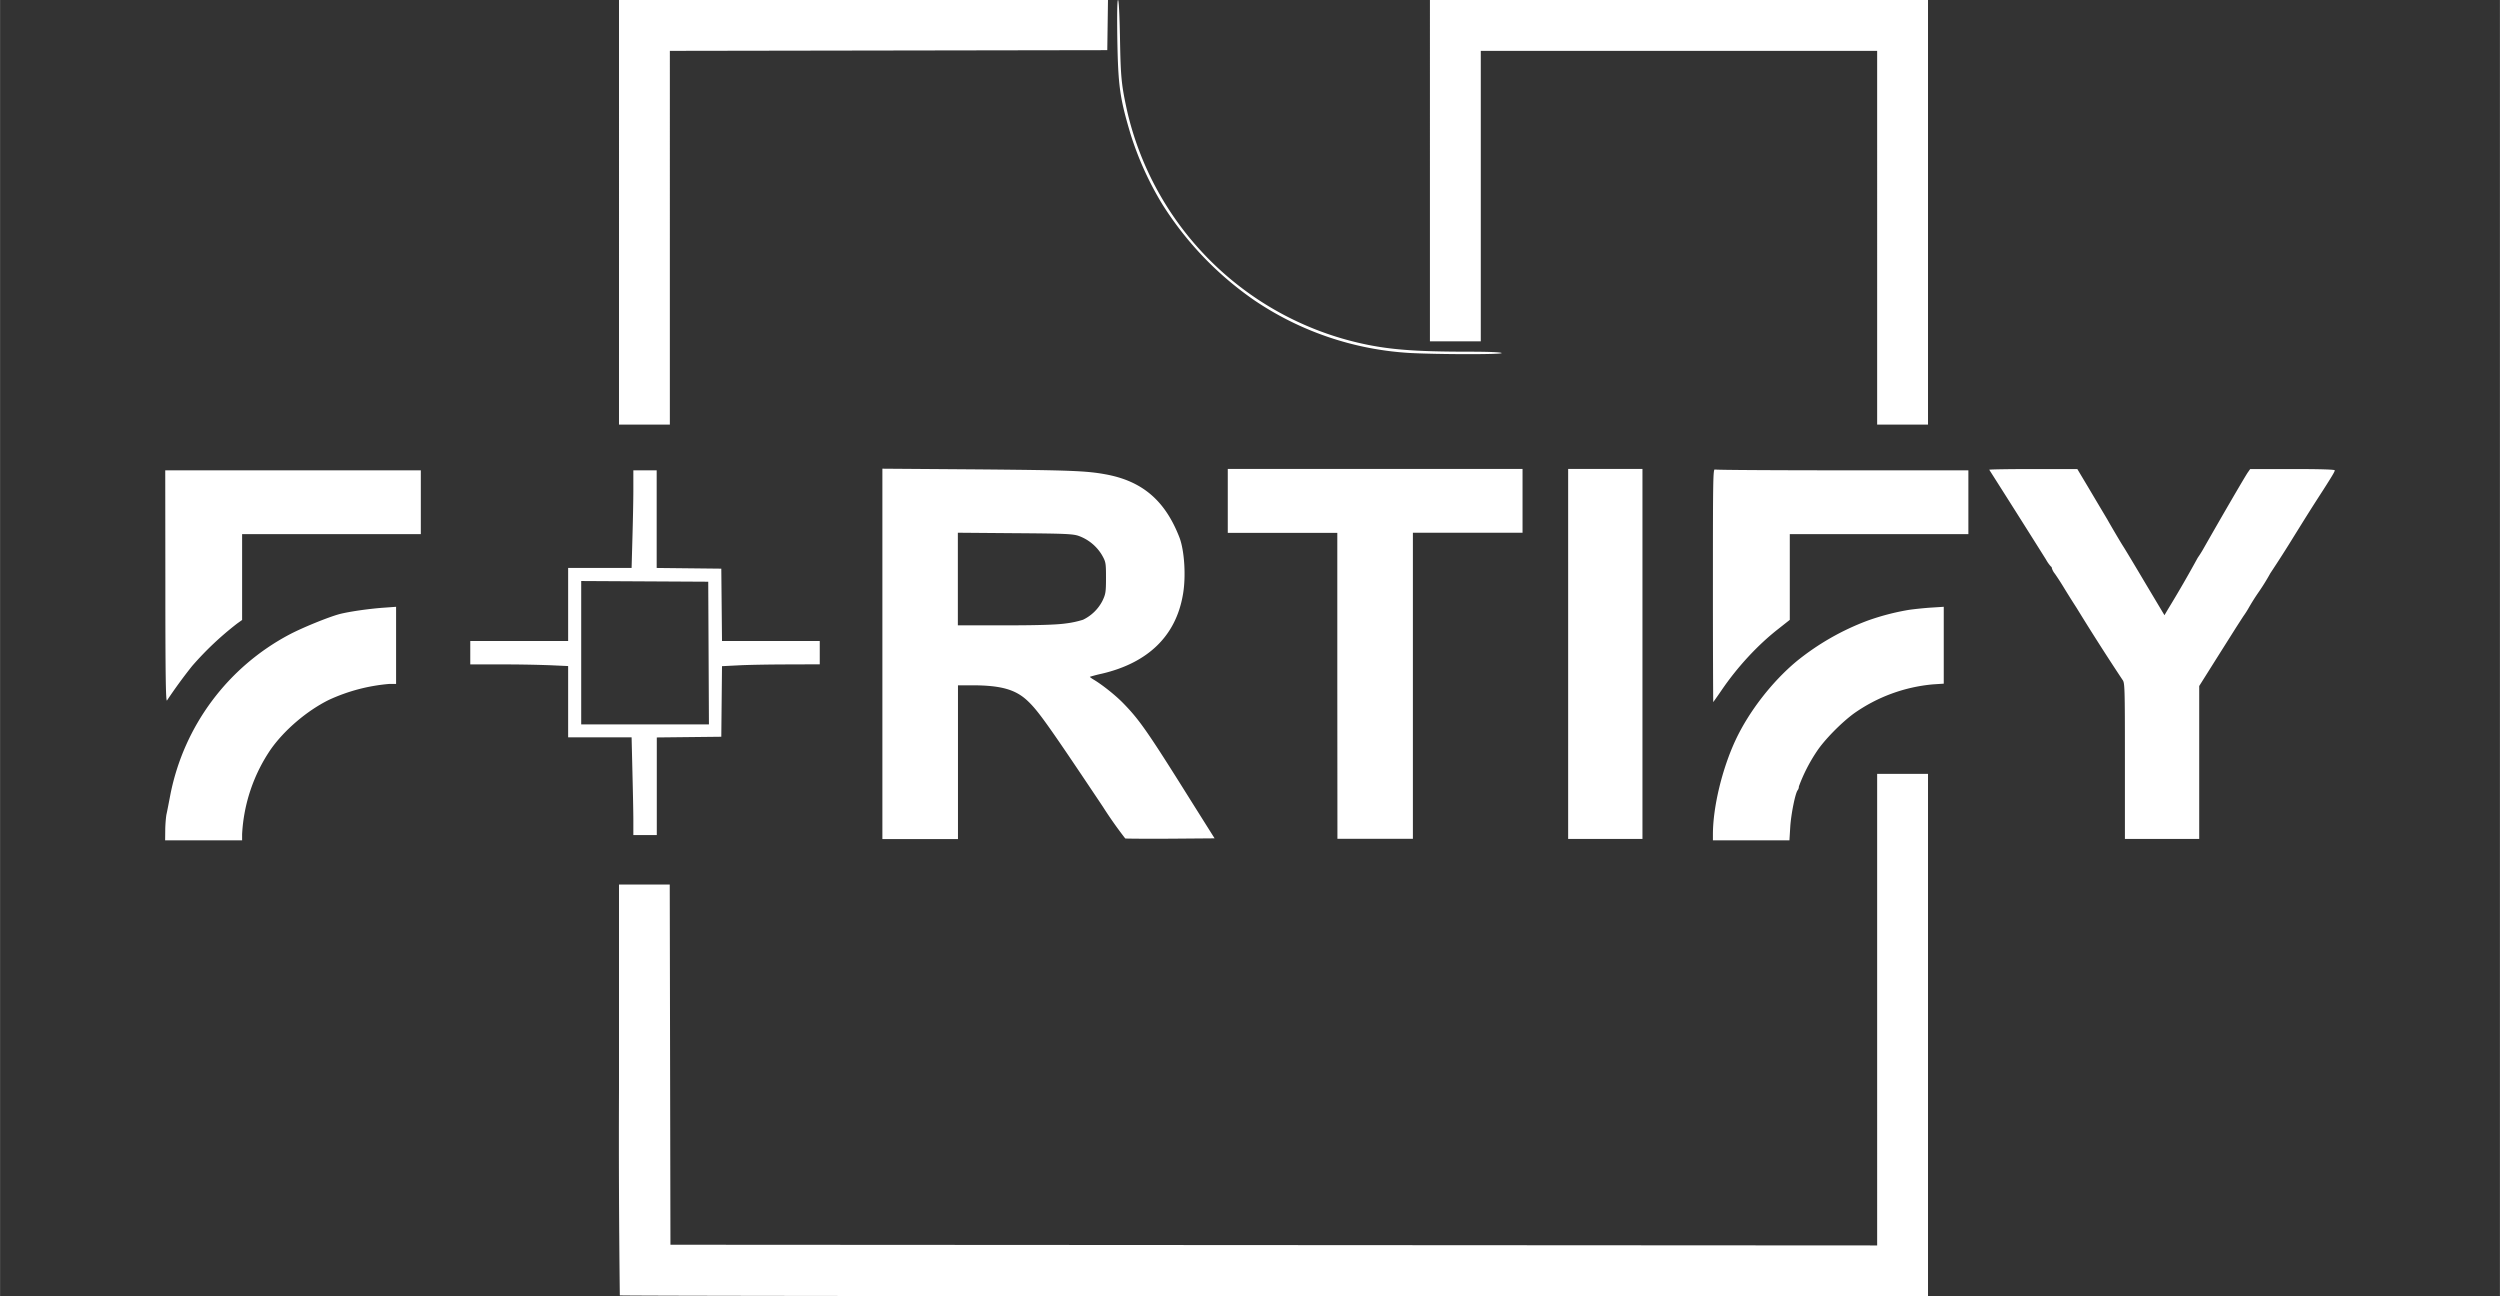 <?xml version="1.0" encoding="UTF-8"?>
<svg xmlns="http://www.w3.org/2000/svg" width="81" height="42" viewBox="0 0 21.431 11.113">
  <rect x="0" y="0" width="21.431" height="11.113" fill="#333333" stroke="none"/>
  <path fill="#ffffff" d="M5.313 11.105a110.57 110.57 0 0 1-.007-1.765V7.583h.435l.003 1.544.003 1.544 5.173.003 5.172.003V6.634h.436v4.478h-5.604c-3.082 0-5.607-.003-5.61-.007zM1.416 7.121c0-.046.005-.107.01-.137.007-.03.022-.11.035-.177a1.989 1.989 0 0 1 1.017-1.366c.113-.06.335-.15.43-.176.085-.022.253-.046.377-.055l.11-.008v.661H3.34A1.54 1.54 0 0 0 2.819 6c-.188.093-.38.257-.497.422a1.422 1.422 0 0 0-.247.729v.053h-.66zm13.268.032c0-.235.08-.565.195-.81.115-.245.312-.498.52-.672a2.175 2.175 0 0 1 .61-.35 2.06 2.06 0 0 1 .351-.092c.046-.007.133-.016.193-.02l.11-.007v.659l-.093.006a1.39 1.39 0 0 0-.678.25c-.109.08-.253.227-.317.324a1.426 1.426 0 0 0-.154.301.054.054 0 0 1-.01.032c-.02.022-.057.204-.064.315l-.007.115h-.656Zm-7.12-1.548V4.018l.818.006c.784.007.929.012 1.093.042.316.057.512.224.635.54.044.113.058.34.03.494-.061.352-.298.582-.693.675a1.28 1.28 0 0 0-.104.027c-.002.002.016.015.04.029.076.047.186.135.251.203.136.14.209.245.578.835l.2.318-.377.003c-.206.001-.382 0-.389-.002a3.545 3.545 0 0 1-.191-.271c-.48-.718-.559-.829-.653-.915-.102-.093-.228-.127-.47-.127h-.12v1.318h-.648zm1.57-.26a.82.82 0 0 0 .15-.032.365.365 0 0 0 .167-.163c.027-.057.03-.075.03-.197 0-.129-.002-.136-.035-.195a.385.385 0 0 0-.2-.164c-.049-.017-.12-.02-.545-.023l-.49-.004v.794h.406c.28 0 .44-.005.517-.016zm2.33.535V4.568h-.939V4.02h2.527v.547h-.94v2.624h-.647zm1.979-.273V4.02h.637v3.172h-.637zm4.773.917c0-.634-.001-.67-.02-.695a20.802 20.802 0 0 1-.395-.619 8.174 8.174 0 0 1-.105-.167 2.318 2.318 0 0 0-.08-.124.14.14 0 0 1-.026-.047c0-.007-.004-.014-.009-.016a.315.315 0 0 1-.042-.06 168.314 168.314 0 0 0-.486-.769c0-.003.17-.006.378-.006h.377l.095.159a110.59 110.59 0 0 0 .164.276c.014.026.104.18.132.224.014.021.1.164.19.316l.166.278.032-.054a10.54 10.54 0 0 0 .253-.438.992.992 0 0 0 .044-.069c.166-.292.361-.627.385-.662l.021-.03h.363c.239 0 .362.004.362.011 0 .011-.02.045-.098.167-.11.17-.142.222-.254.402a10.595 10.595 0 0 1-.2.313 1.936 1.936 0 0 1-.11.176 1.933 1.933 0 0 0-.075.12.803.803 0 0 1-.048.075l-.06.093-.166.263-.151.24v1.311h-.637zm-12.787.51c0-.07-.004-.258-.008-.42l-.007-.293H4.87V5.71l-.153-.007a11.367 11.367 0 0 0-.42-.007h-.266v-.201h.839v-.626h.544l.007-.253c.004-.139.008-.327.008-.418v-.166h.2v.837l.277.003.277.003.003.31.003.31h.838v.2l-.26.001c-.143 0-.331.003-.419.007l-.159.008-.003.302-.003.303-.277.003-.276.003v.837h-.201v-.126zm.645-1.436-.003-.611-.545-.003-.544-.003V6.21h1.095zm-4.657-.57-.001-.996h2.191v.547H2.075v.736l-.042.03a2.684 2.684 0 0 0-.386.364 4.3 4.3 0 0 0-.216.296c-.01.016-.014-.201-.014-.976zm13.267-.007c0-.91.001-1.002.017-.996.01.004.503.007 1.096.007h1.077v.547h-1.531v.735l-.095.075c-.18.14-.355.33-.491.53a4.413 4.413 0 0 1-.07.1c-.001.002-.003-.447-.003-.998zm-9.378-3.2V0h4.192l-.003.215-.003.215-1.875.003-1.875.003V3.64h-.436Zm10.786.217V.436h-3.398v2.49h-.436V0h4.27v3.64h-.436zm-4.007.988a2.653 2.653 0 0 1-1.33-.45 2.83 2.83 0 0 1-.79-.823 2.725 2.725 0 0 1-.275-.608C9.599.837 9.585.738 9.578.332 9.575.117 9.577 0 9.584 0s.013.124.017.332c.006.336.012.395.062.623a2.654 2.654 0 0 0 1.975 1.982c.25.059.479.078.953.078.18 0 .282.005.282.012 0 .013-.545.012-.788-.001z" clip-path="url(#SVGID_2_)"></path>
</svg>
